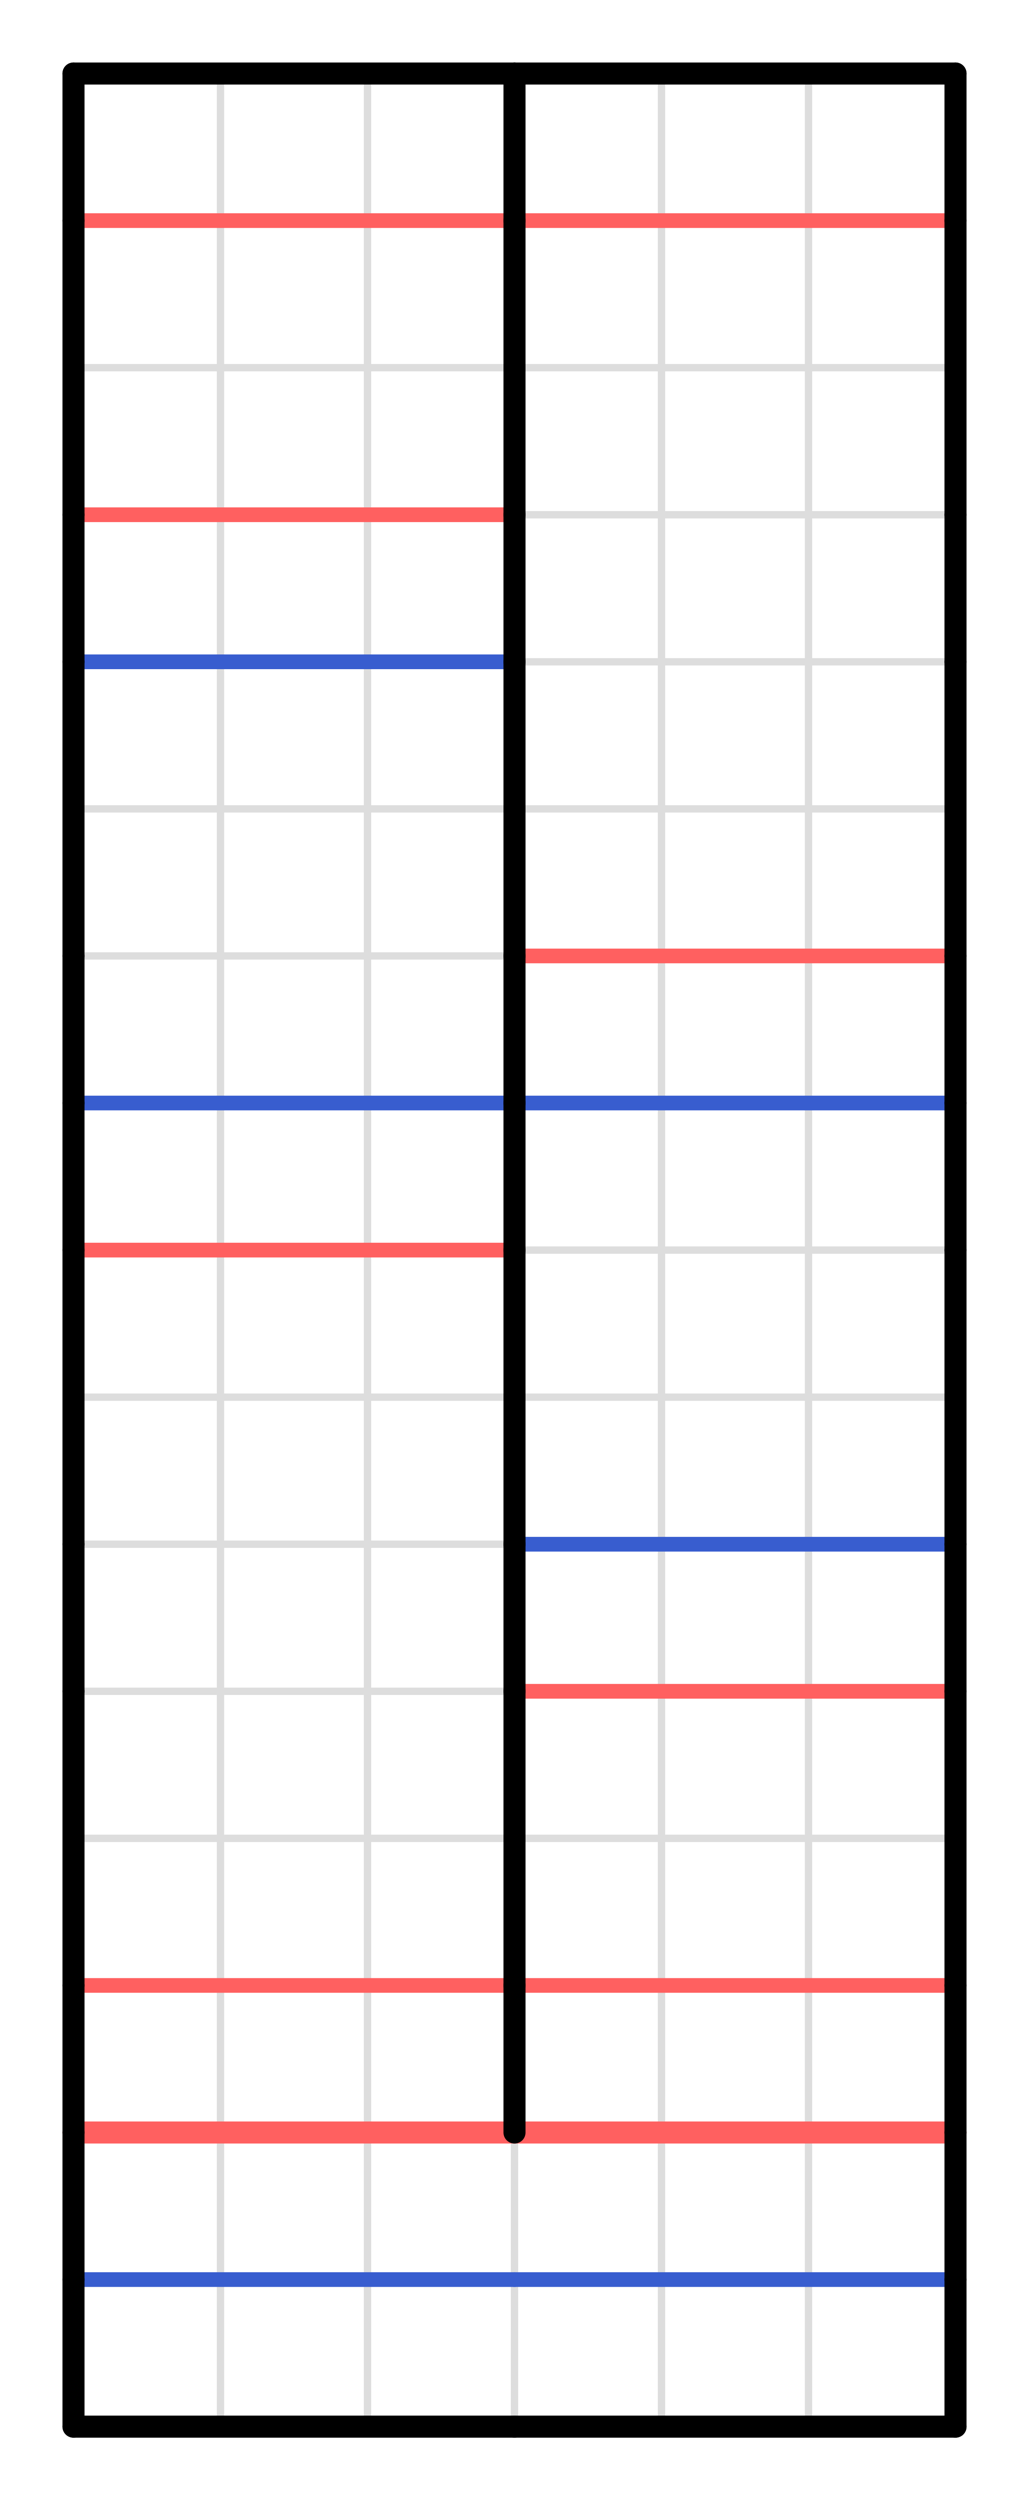 <?xml version="1.0" encoding="utf-8"?>
<svg viewBox="-0.5 -0.5 7 17" width="7cm" height="17cm" xmlns="http://www.w3.org/2000/svg">
<g stroke="#dddddd" stroke-width="0.05" class="grid">
<line x1="0" y1="0" x2="0" y2="16"/>
<line x1="1" y1="0" x2="1" y2="16"/>
<line x1="2" y1="0" x2="2" y2="16"/>
<line x1="3" y1="0" x2="3" y2="16"/>
<line x1="4" y1="0" x2="4" y2="16"/>
<line x1="5" y1="0" x2="5" y2="16"/>
<line x1="6" y1="0" x2="6" y2="16"/>
<line x1="0" y1="0" x2="6" y2="0"/>
<line x1="0" y1="1" x2="6" y2="1"/>
<line x1="0" y1="2" x2="6" y2="2"/>
<line x1="0" y1="3" x2="6" y2="3"/>
<line x1="0" y1="4" x2="6" y2="4"/>
<line x1="0" y1="5" x2="6" y2="5"/>
<line x1="0" y1="6" x2="6" y2="6"/>
<line x1="0" y1="7" x2="6" y2="7"/>
<line x1="0" y1="8" x2="6" y2="8"/>
<line x1="0" y1="9" x2="6" y2="9"/>
<line x1="0" y1="10" x2="6" y2="10"/>
<line x1="0" y1="11" x2="6" y2="11"/>
<line x1="0" y1="12" x2="6" y2="12"/>
<line x1="0" y1="13" x2="6" y2="13"/>
<line x1="0" y1="14" x2="6" y2="14"/>
<line x1="0" y1="15" x2="6" y2="15"/>
<line x1="0" y1="16" x2="6" y2="16"/>
</g>
<g class="crease">
<line x1="6" y1="1" x2="3" y2="1" stroke-opacity="1" data-index="8" stroke="#ff6060" stroke-width="0.1" class="M"/>
<line x1="6" y1="6" x2="3" y2="6" stroke-opacity="1" data-index="11" stroke="#ff6060" stroke-width="0.1" class="M"/>
<line x1="6" y1="7" x2="3" y2="7" stroke-opacity="1" data-index="14" stroke="#385dcf" stroke-width="0.1" class="V"/>
<line x1="6" y1="10" x2="3" y2="10" stroke-opacity="1" data-index="17" stroke="#385dcf" stroke-width="0.1" class="V"/>
<line x1="6" y1="11" x2="3" y2="11" stroke-opacity="1" data-index="20" stroke="#ff6060" stroke-width="0.1" class="M"/>
<line x1="6" y1="14" x2="3" y2="14" stroke-opacity="1" data-index="24" stroke="#ff6060" stroke-width="0.15" class="M"/>
<line x1="3" y1="14" x2="0" y2="14" stroke-opacity="1" data-index="25" stroke="#ff6060" stroke-width="0.15" class="M"/>
<line x1="6" y1="13" x2="3" y2="13" stroke-opacity="1" data-index="27" stroke="#ff6060" stroke-width="0.1" class="M"/>
<line x1="3" y1="13" x2="0" y2="13" stroke-opacity="1" data-index="29" stroke="#ff6060" stroke-width="0.1" class="M"/>
<line x1="6" y1="15" x2="3" y2="15" stroke-opacity="1" data-index="32" stroke="#385dcf" stroke-width="0.1" class="V"/>
<line x1="3" y1="8" x2="0" y2="8" stroke-opacity="1" data-index="35" stroke="#ff6060" stroke-width="0.1" class="M"/>
<line x1="3" y1="7" x2="0" y2="7" stroke-opacity="1" data-index="37" stroke="#385dcf" stroke-width="0.1" class="V"/>
<line x1="3" y1="4" x2="0" y2="4" stroke-opacity="1" data-index="40" stroke="#385dcf" stroke-width="0.1" class="V"/>
<line x1="3" y1="3" x2="0" y2="3" stroke-opacity="1" data-index="43" stroke="#ff6060" stroke-width="0.1" class="M"/>
<line x1="3" y1="1" x2="0" y2="1" stroke-opacity="1" data-index="45" stroke="#ff6060" stroke-width="0.1" class="M"/>
<line x1="3" y1="3" x2="6" y2="3" stroke-opacity="1" data-index="47" class="U"/>
<line x1="6" y1="4" x2="3" y2="4" stroke-opacity="1" data-index="49" class="U"/>
<line x1="3" y1="6" x2="0" y2="6" stroke-opacity="1" data-index="51" class="U"/>
<line x1="3" y1="10" x2="0" y2="10" stroke-opacity="1" data-index="53" class="U"/>
<line x1="3" y1="11" x2="0" y2="11" stroke-opacity="1" data-index="55" class="U"/>
<line x1="6" y1="8" x2="3" y2="8" stroke-opacity="1" data-index="57" class="U"/>
<line x1="3" y1="14" x2="3" y2="15" stroke-opacity="1" data-index="59" class="U"/>
<line x1="3" y1="15" x2="3" y2="16" stroke-opacity="1" data-index="60" class="U"/>
<line x1="3" y1="15" x2="0" y2="15" stroke-opacity="1" data-index="61" stroke="#385dcf" stroke-width="0.1" class="V"/>
<line x1="3" y1="0" x2="3" y2="1" stroke-opacity="1" data-index="5" stroke-width="0.15" stroke="#000000" class="C"/>
<line x1="3" y1="1" x2="3" y2="3" stroke-opacity="1" data-index="7" stroke-width="0.15" stroke="#000000" class="C"/>
<line x1="3" y1="6" x2="3" y2="7" stroke-opacity="1" data-index="10" stroke-width="0.15" stroke="#000000" class="C"/>
<line x1="3" y1="7" x2="3" y2="8" stroke-opacity="1" data-index="13" stroke-width="0.15" stroke="#000000" class="C"/>
<line x1="3" y1="10" x2="3" y2="11" stroke-opacity="1" data-index="16" stroke-width="0.15" stroke="#000000" class="C"/>
<line x1="3" y1="11" x2="3" y2="13" stroke-opacity="1" data-index="19" stroke-width="0.15" stroke="#000000" class="C"/>
<line x1="3" y1="13" x2="3" y2="14" stroke-opacity="1" data-index="26" stroke-width="0.15" stroke="#000000" class="C"/>
<line x1="3" y1="8" x2="3" y2="10" stroke-opacity="1" data-index="33" stroke-width="0.15" stroke="#000000" class="C"/>
<line x1="3" y1="4" x2="3" y2="6" stroke-opacity="1" data-index="38" stroke-width="0.15" stroke="#000000" class="C"/>
<line x1="3" y1="3" x2="3" y2="4" stroke-opacity="1" data-index="41" stroke-width="0.15" stroke="#000000" class="C"/>
<line x1="6" y1="0" x2="3" y2="0" stroke-opacity="1" data-index="0" stroke="#000000" stroke-width="0.15" class="B"/>
<line x1="0" y1="0" x2="0" y2="1" stroke-opacity="1" data-index="1" stroke="#000000" stroke-width="0.15" class="B"/>
<line x1="0" y1="16" x2="3" y2="16" stroke-opacity="1" data-index="2" stroke="#000000" stroke-width="0.15" class="B"/>
<line x1="6" y1="16" x2="6" y2="15" stroke-opacity="1" data-index="3" stroke="#000000" stroke-width="0.15" class="B"/>
<line x1="3" y1="0" x2="0" y2="0" stroke-opacity="1" data-index="4" stroke="#000000" stroke-width="0.15" class="B"/>
<line x1="6" y1="1" x2="6" y2="0" stroke-opacity="1" data-index="6" stroke="#000000" stroke-width="0.15" class="B"/>
<line x1="6" y1="6" x2="6" y2="4" stroke-opacity="1" data-index="9" stroke="#000000" stroke-width="0.15" class="B"/>
<line x1="6" y1="7" x2="6" y2="6" stroke-opacity="1" data-index="12" stroke="#000000" stroke-width="0.15" class="B"/>
<line x1="6" y1="10" x2="6" y2="8" stroke-opacity="1" data-index="15" stroke="#000000" stroke-width="0.15" class="B"/>
<line x1="6" y1="11" x2="6" y2="10" stroke-opacity="1" data-index="18" stroke="#000000" stroke-width="0.15" class="B"/>
<line x1="6" y1="13" x2="6" y2="11" stroke-opacity="1" data-index="21" stroke="#000000" stroke-width="0.15" class="B"/>
<line x1="6" y1="14" x2="6" y2="13" stroke-opacity="1" data-index="22" stroke="#000000" stroke-width="0.15" class="B"/>
<line x1="0" y1="14" x2="0" y2="15" stroke-opacity="1" data-index="23" stroke="#000000" stroke-width="0.15" class="B"/>
<line x1="0" y1="13" x2="0" y2="14" stroke-opacity="1" data-index="28" stroke="#000000" stroke-width="0.15" class="B"/>
<line x1="6" y1="15" x2="6" y2="14" stroke-opacity="1" data-index="30" stroke="#000000" stroke-width="0.15" class="B"/>
<line x1="0" y1="15" x2="0" y2="16" stroke-opacity="1" data-index="31" stroke="#000000" stroke-width="0.15" class="B"/>
<line x1="0" y1="8" x2="0" y2="10" stroke-opacity="1" data-index="34" stroke="#000000" stroke-width="0.15" class="B"/>
<line x1="0" y1="7" x2="0" y2="8" stroke-opacity="1" data-index="36" stroke="#000000" stroke-width="0.15" class="B"/>
<line x1="0" y1="4" x2="0" y2="6" stroke-opacity="1" data-index="39" stroke="#000000" stroke-width="0.15" class="B"/>
<line x1="0" y1="3" x2="0" y2="4" stroke-opacity="1" data-index="42" stroke="#000000" stroke-width="0.15" class="B"/>
<line x1="0" y1="1" x2="0" y2="3" stroke-opacity="1" data-index="44" stroke="#000000" stroke-width="0.15" class="B"/>
<line x1="6" y1="3" x2="6" y2="1" stroke-opacity="1" data-index="46" stroke="#000000" stroke-width="0.15" class="B"/>
<line x1="6" y1="4" x2="6" y2="3" stroke-opacity="1" data-index="48" stroke="#000000" stroke-width="0.15" class="B"/>
<line x1="0" y1="6" x2="0" y2="7" stroke-opacity="1" data-index="50" stroke="#000000" stroke-width="0.15" class="B"/>
<line x1="0" y1="10" x2="0" y2="11" stroke-opacity="1" data-index="52" stroke="#000000" stroke-width="0.15" class="B"/>
<line x1="0" y1="11" x2="0" y2="13" stroke-opacity="1" data-index="54" stroke="#000000" stroke-width="0.15" class="B"/>
<line x1="6" y1="8" x2="6" y2="7" stroke-opacity="1" data-index="56" stroke="#000000" stroke-width="0.15" class="B"/>
<line x1="3" y1="16" x2="6" y2="16" stroke-opacity="1" data-index="58" stroke="#000000" stroke-width="0.15" class="B"/>
</g>
<style>
line { stroke-linecap: round; }
</style>
</svg>